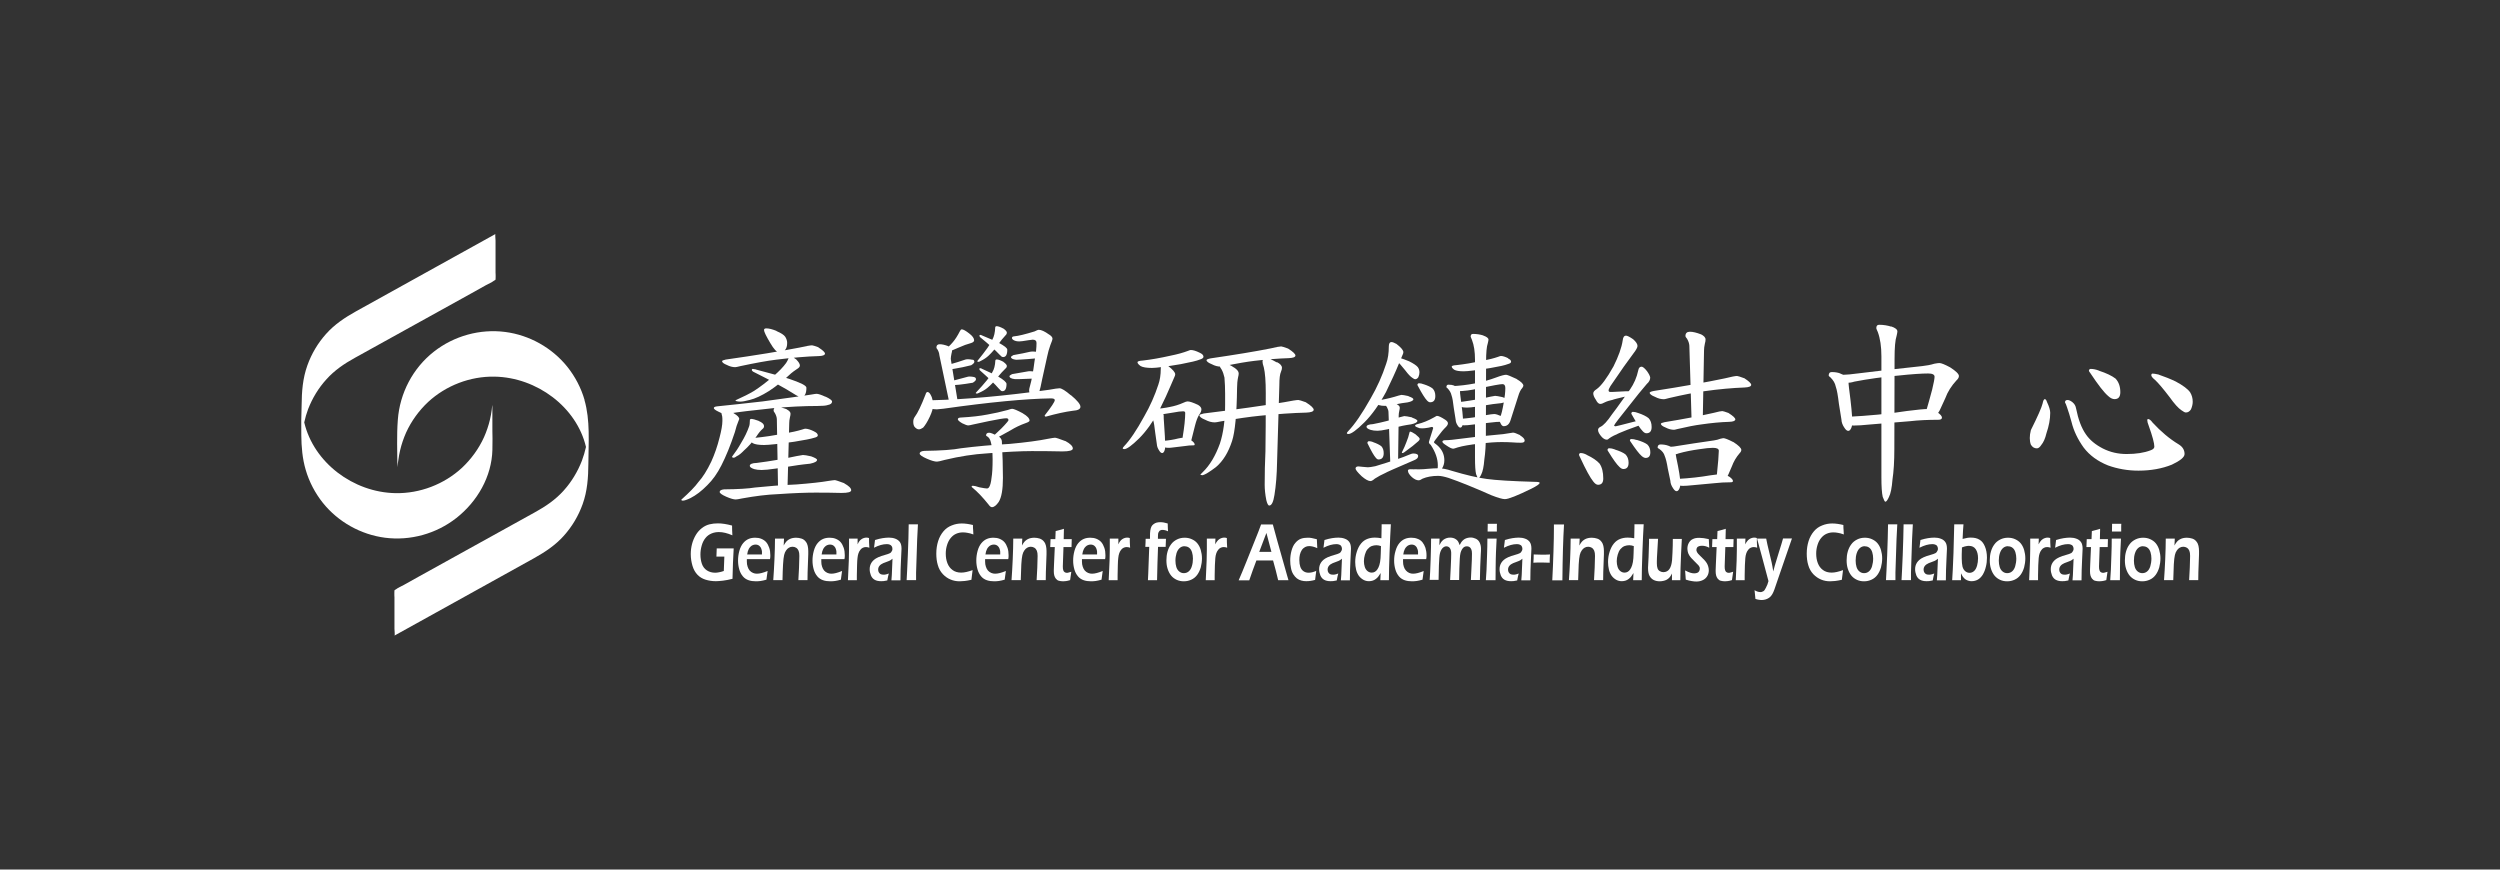 <?xml version="1.0" encoding="UTF-8"?>
<svg id="_圖層_1" data-name="圖層 1" xmlns="http://www.w3.org/2000/svg" viewBox="0 0 230 80">
  <rect x="0" y="0" width="230" height="80" fill="#333333" stroke="none"/>
  <defs>
    <style>
      .cls-1 {
        fill: #fff;
        stroke-width: 0px;
      }
    </style>
  </defs>
  <g>
    <path class="cls-1" d="m53.78,36.8c-.32-1.11-.87-2.16-1.59-3.06-1.41-1.75-3.48-2.91-5.71-3.2-2.32-.3-4.71.36-6.56,1.81-1.94,1.52-3.14,3.82-3.32,6.27-.11,1.44-.05,2.91-.04,4.36,0-.1.07-.54.09-.67.04-.29.09-.59.16-.88.13-.56.32-1.11.55-1.63.48-1.06,1.18-2.02,2.03-2.82,1.65-1.52,3.87-2.37,6.11-2.33,3.89.07,7.55,2.8,8.41,6.47-.1.43-.22.86-.38,1.28-.39,1-.95,1.93-1.67,2.73-.75.84-1.65,1.45-2.63,1.99-2.3,1.27-4.6,2.55-6.9,3.82-1.27.7-2.54,1.41-3.81,2.11-.45.25-.91.5-1.36.76-.24.13-.53.25-.75.42-.03.02-.07.04-.11.06-.03.02-.02.68-.01.61,0,.49,0,.99,0,1.48,0,.49,0,.99,0,1.48,0,.07.05.6.01.61,1.81-1,3.62-2.01,5.43-3.01,2.47-1.37,4.94-2.74,7.41-4.11,1.02-.57,1.97-1.2,2.75-2.08.75-.84,1.33-1.82,1.71-2.88.44-1.22.52-2.46.53-3.75.01-1.93.18-3.97-.36-5.84Z"/>
    <path class="cls-1" d="m45.59,23.62c0-.49,0-.99,0-1.48,0-.07-.05-.6-.01-.61-1.81,1-3.62,2.01-5.43,3.01-2.47,1.37-4.94,2.74-7.41,4.11-1.02.57-1.97,1.2-2.75,2.08-.75.84-1.33,1.82-1.71,2.88-.43,1.2-.52,2.41-.53,3.67-.03.69-.05,2.14-.03,2.76.01,1.07.1,2.15.4,3.17.32,1.11.87,2.16,1.59,3.06,1.41,1.75,3.48,2.91,5.71,3.2,2.32.3,4.71-.36,6.56-1.81,1.94-1.52,3.26-3.82,3.32-6.27.02-.69.01-1.5,0-1.69,0-2.63,0-2.47-.02-2.38-.01.13-.03.26-.04.39-.04.29-.09.59-.16.88-.13.56-.32,1.11-.55,1.63-.48,1.06-1.18,2.02-2.03,2.82-1.65,1.52-3.87,2.37-6.11,2.33-3.9-.07-7.53-2.82-8.4-6.51.09-.42.21-.83.36-1.23.39-1,.95-1.93,1.67-2.72.75-.84,1.65-1.45,2.63-1.99,2.3-1.27,4.6-2.55,6.9-3.82,1.27-.7,2.54-1.41,3.81-2.11.45-.25.91-.5,1.36-.76.24-.13.53-.25.75-.42.03-.02.07-.04.11-.06.03-.02.02-.68.01-.61,0-.49,0-.99,0-1.48Z"/>
  </g>
  <g>
    <g>
      <path class="cls-1" d="m67.52,38.03c.32.19.49.36.49.52-.03.1-.06.18-.1.26-.09.19-.19.51-.3.94-.41,1.24-.83,2.26-1.24,3.06-.37.74-.81,1.35-1.3,1.83-.52.53-1.03.92-1.54,1.18-.33.16-.57.24-.7.24-.1,0-.15-.03-.15-.09.74-.66,1.27-1.2,1.57-1.62.4-.44.8-1.07,1.19-1.89.3-.66.56-1.4.76-2.21.17-.65.26-1.16.26-1.53,0-.17,0-.31-.02-.42-.05-.19-.08-.31-.08-.38.05-.17.15-.26.28-.26.18,0,.47.12.87.36Zm8.43-1.54c.4.19.6.34.6.45,0,.17-.13.27-.39.32-.16.06-.48.09-.95.09-1.28,0-2.63.07-4.06.2-1.97.21-3.29.36-3.95.48-.21.05-.36.08-.45.08-.12,0-.35-.08-.68-.25-.27-.13-.4-.24-.4-.32s.11-.14.34-.16c1.19-.12,2.58-.27,4.15-.45,2.3-.31,3.77-.52,4.41-.62.29-.05.48-.08.55-.08.16,0,.43.09.82.27Zm1.71,7.97c.43.24.65.45.65.64,0,.17-.3.25-.89.25-.73-.02-1.53-.03-2.37-.03s-2.04.04-3.47.14c-1.03.04-2.12.18-3.28.39-.33.07-.53.1-.61.1-.19,0-.48-.08-.87-.25-.41-.18-.61-.33-.61-.44,0-.13.13-.21.4-.24,1.3-.01,2.25-.07,2.86-.17,1.15-.12,2.41-.22,3.79-.28,1.3-.1,2.3-.21,2.99-.33.29-.04.47-.07.55-.07s.37.1.89.29Zm-2.37-12.5c.41.26.61.45.61.58-.01.13-.2.21-.57.22-1.14.03-2.45.15-3.91.33-.83.1-1.93.3-3.29.59-.27.07-.43.1-.49.1-.25,0-.51-.07-.76-.2-.3-.12-.45-.24-.45-.35,0-.05.11-.1.34-.15,2.75-.39,5.01-.76,6.77-1.1.62-.14,1.01-.21,1.17-.21.06,0,.26.06.59.18Zm-5.49,6.77c.32.13.49.29.49.48,0,.1-.04.18-.12.24-.18.15-.37.38-.57.69-.37.52-.75.95-1.15,1.3-.26.27-.48.45-.67.53-.12.1-.21.14-.27.14-.11,0-.16-.03-.16-.1.29-.38.57-.79.82-1.24.34-.55.58-1.06.74-1.52.05-.12.08-.32.08-.61,0-.07.06-.1.18-.1.08,0,.29.06.63.18Zm3.46-5.65c.22.22.33.4.33.55,0,.11-.09.22-.28.33-.21.14-.39.27-.53.39-.69.65-1.36,1.18-2.01,1.61-.7.44-1.3.72-1.81.84-.38.1-.66.15-.86.15-.29-.01-.44-.05-.44-.12.72-.32,1.29-.61,1.72-.87.57-.37,1.17-.83,1.81-1.38.49-.42.87-.82,1.13-1.18.09-.13.16-.27.22-.42.05-.12.12-.18.22-.18s.27.1.53.29Zm1.65,6.62c.22.1.33.22.33.36,0,.09-.12.17-.35.22-.27.09-.88.21-1.82.36-1.42.2-2.35.3-2.78.3-.5,0-.84-.06-1.04-.17-.19-.14-.29-.25-.29-.35,0-.08.17-.12.52-.14.81-.08,1.7-.21,2.67-.39.68-.12,1.22-.24,1.64-.37.15-.05.25-.08.29-.08.21,0,.48.08.82.25Zm-.27,2.29c.35.13.53.23.53.32,0,.14-.21.26-.64.35-.43.04-.8.09-1.1.13-.27.04-.95.15-2.06.32-.6.09-1.04.13-1.3.13s-.5-.03-.68-.08c-.27-.09-.41-.19-.41-.3,0-.16.21-.26.64-.27,1.26-.16,2.48-.37,3.67-.63.35-.06.54-.1.58-.1.13,0,.39.04.78.13Zm-5.08-7.99c1.29.34,2.32.62,3.09.87.47.16.86.31,1.16.46.25.13.38.24.38.34,0,.56-.16.84-.48.84-.12,0-.22-.02-.29-.06-.11-.05-.25-.13-.42-.24-.76-.49-2-1.16-3.72-2.02-.07-.05-.11-.1-.11-.16,0-.06.03-.09.09-.09.05,0,.15.02.3.05Zm1.9-3.53c.4.17.66.34.78.51.12.19.18.38.18.57,0,.57-.25.86-.76.86-.2,0-.47-.29-.8-.86-.38-.64-.57-1.03-.57-1.19,0-.09.06-.14.19-.15.27,0,.59.08.96.24Zm.91,7.19c.24.12.36.26.36.4,0,.1-.02.2-.05.31-.05.22-.07.4-.07.55l-.16,5.98h-.87l-.11-6.35c-.01-.17-.07-.35-.18-.55-.08-.1-.12-.17-.12-.22,0-.22.11-.33.34-.33s.52.07.87.2Z"/>
      <path class="cls-1" d="m85.35,36.07c.12,0,.24.15.37.46.09.28.13.53.13.74,0,.26-.1.62-.31,1.07-.22.47-.43.8-.61,1-.15.1-.28.16-.39.16-.14,0-.27-.08-.41-.24-.08-.13-.11-.28-.11-.45,0-.19.05-.34.14-.46.26-.34.59-1.03.99-2.06.04-.15.1-.23.2-.23Zm12.66,4.5c.46.25.69.48.69.69,0,.18-.32.27-.96.27-.87-.02-1.81-.03-2.81-.03s-2.42.07-4.12.21c-1.21.07-2.51.27-3.89.6-.39.11-.63.16-.72.16-.21,0-.52-.09-.93-.27-.44-.19-.66-.35-.66-.47,0-.14.14-.23.43-.25,1.53-.02,2.66-.1,3.37-.24,1.35-.17,2.84-.31,4.47-.4,1.53-.14,2.71-.3,3.53-.47.34-.06.56-.1.65-.1s.4.1.95.31Zm.51-4.22c.59.49.88.85.88,1.07s-.23.34-.7.37c-.69.09-1.52.27-2.48.54-.07,0-.11-.04-.11-.11.62-.79.93-1.26.93-1.41,0-.11-.12-.16-.37-.16-2.35.04-5.64.35-9.87.95-.34.04-.55.06-.61.06-.39,0-.68-.08-.86-.25-.24-.18-.36-.32-.36-.42s.08-.16.24-.17h.58c3.04-.07,6.62-.39,10.72-.96.49-.09.82-.14.97-.14.18,0,.53.21,1.03.64Zm-11.26-4.48c.22.11.33.23.33.37,0,.09-.02.18-.05.28-.04.2-.07.37-.07.5l.65,3.99h-.79l-.91-4.34c-.01-.15-.06-.32-.16-.5-.08-.09-.11-.15-.11-.2,0-.2.1-.3.31-.3s.47.06.79.18Zm1.22-1.57c.14,0,.37.13.69.38.3.23.45.44.45.63,0,.1-.09.19-.28.25-.34.09-.73.23-1.15.42-.77.34-1.23.51-1.38.51-.06,0-.1-.03-.1-.1,0-.05.02-.08.07-.09.34-.25.64-.53.89-.83.2-.23.42-.57.65-1.02.05-.1.1-.15.17-.15Zm1.01,2.79c.1.02.15.09.15.2,0,.09-.1.19-.29.31-.54.14-1.03.24-1.47.31-.2.04-.35.06-.45.06-.28-.03-.43-.11-.43-.24.01-.03.08-.08.2-.15.7-.2,1.22-.36,1.55-.48.08-.04.18-.05.31-.05s.26.02.41.05Zm.15,1.61c.1.02.15.09.15.2,0,.09-.1.19-.29.31-.46.08-.87.14-1.24.18-.17.02-.3.03-.38.03-.28-.03-.43-.11-.43-.24.01-.03.08-.08.2-.15.59-.15,1.03-.27,1.31-.35.07-.03.16-.04.26-.04.13,0,.26.02.41.05Zm4.46,3.33c.41.24.62.46.62.67,0,.06-.11.14-.34.22-.51.18-.97.4-1.39.66l-.83.46c-.3.17-.53.26-.68.26-.11,0-.16-.03-.16-.09,0-.02.05-.08.14-.16.49-.44.89-.84,1.2-1.21.08-.1.12-.16.12-.18,0-.12-.07-.18-.2-.18-.09,0-.29.02-.59.07-.56.1-1.38.26-2.45.5-.24.06-.4.09-.46.09-.11,0-.29-.07-.56-.2-.27-.16-.4-.28-.4-.37,0-.1.11-.16.34-.16.91-.05,1.7-.14,2.37-.27.63-.11,1.26-.25,1.88-.42.21-.07.34-.11.4-.11.15,0,.48.14,1,.42Zm-2.32,2.06c.22.12.35.27.39.47.07,1.31.1,2.45.1,3.41,0,1.06-.13,1.8-.39,2.21-.22.32-.43.48-.62.48-.1,0-.2-.08-.32-.25-.52-.65-1-1.15-1.43-1.51-.08-.05-.12-.1-.12-.14,0-.05.04-.07.12-.07.12,0,.32.05.58.14.36.07.59.11.7.11.1,0,.17-.05.23-.16.09-.16.16-.43.2-.81.07-.41.1-.98.1-1.7s-.06-1.25-.17-1.62c-.06-.24-.17-.4-.31-.49-.08-.03-.12-.07-.12-.1,0-.16.09-.25.28-.25.13,0,.39.1.77.29Zm.54-6.79c.22.16.32.29.31.38,0,.05-.02.1-.05.15-.32.31-.57.59-.77.84-.3.38-.62.72-.95,1-.21.18-.47.33-.77.46-.09.05-.16.08-.21.08-.08,0-.11-.02-.11-.07.84-.89,1.35-1.52,1.52-1.89.17-.27.26-.63.28-1.07.01-.08.06-.11.14-.11.12,0,.33.07.61.22Zm0-3.07c.22.16.32.29.31.38,0,.05-.02.11-.05.16-.3.32-.54.62-.73.89-.28.41-.58.76-.9,1.06-.2.19-.44.35-.73.49-.08.05-.15.08-.2.08-.08,0-.11-.02-.11-.07.77-.94,1.24-1.6,1.39-1.98.16-.29.24-.66.26-1.12.01-.08.06-.11.14-.11.12,0,.33.07.61.22Zm-2,.62c.65.27,1.18.5,1.57.69.24.13.43.25.59.37.13.11.19.19.19.27,0,.45-.13.67-.38.67-.06,0-.11-.02-.14-.04-.05-.04-.12-.11-.2-.19-.36-.39-.96-.93-1.79-1.61-.03-.04-.05-.08-.05-.13,0-.05.02-.07.07-.07.03,0,.08.01.15.04Zm0,3.07c.63.28,1.14.53,1.52.73.23.13.42.26.57.39.12.11.19.21.19.28,0,.45-.13.67-.38.67-.06,0-.1-.02-.14-.05-.05-.04-.11-.11-.2-.2-.35-.41-.93-.96-1.73-1.67-.03-.04-.05-.09-.05-.13s.02-.07.07-.07c.02,0,.07.01.15.04Zm4.92.3c.12.03.18.1.18.24,0,.1-.11.23-.34.37-.48.02-.92.04-1.31.05-.18,0-.31,0-.4,0-.34-.04-.5-.13-.5-.28.01-.04.09-.1.24-.18.62-.1,1.08-.18,1.38-.24.07-.02.16-.03.27-.03.15,0,.31.02.49.06Zm.23-1.81c.11.02.17.1.17.22,0,.1-.1.21-.31.34-.52.05-.99.09-1.42.11-.2.01-.34.02-.43.02-.31-.04-.47-.12-.47-.26.01-.04.09-.09.22-.17.68-.12,1.18-.22,1.5-.3.08-.02.18-.03.3-.03.14,0,.29.02.45.05Zm1.04-1.64c.21.13.32.26.32.39,0,.08-.07.28-.2.6-.12.34-.22.68-.29,1.04-.41,1.84-.61,2.78-.61,2.81-.15.69-.35,1.04-.59,1.04-.13,0-.25-.09-.34-.26-.08-.18-.12-.35-.12-.51,0-.06.03-.2.09-.41.14-.48.28-1.24.41-2.26.12-.66.18-1.21.18-1.66,0-.2-.12-.3-.35-.3-.07,0-.2.02-.39.05-.45.08-.73.11-.84.11-.22,0-.39-.04-.51-.11-.11-.06-.17-.13-.17-.21,0-.09.07-.14.22-.15.36-.03.98-.18,1.86-.45.2-.1.32-.15.38-.15.24,0,.56.15.96.44Z"/>
      <path class="cls-1" d="m107.47,33.67c.43.33.65.59.65.77,0,.07-.03.16-.09.28-.08.2-.19.45-.32.74-.24.59-.6,1.36-1.07,2.31-.59,1.07-1.2,1.92-1.84,2.56-.67.66-1.13.99-1.37.99-.09,0-.14-.03-.14-.08,0-.03.04-.09.11-.17.55-.57,1.17-1.49,1.87-2.77.54-.94.97-1.91,1.3-2.92.14-.4.22-.89.22-1.45,0-.27.08-.41.25-.41.09,0,.23.05.43.16Zm2.92-1.21c.22.1.33.22.33.36,0,.11-.11.19-.34.26-.26.11-.84.25-1.74.42-1.36.23-2.24.35-2.66.35-.5,0-.84-.06-1.04-.17-.19-.14-.29-.25-.29-.35,0-.09.16-.14.49-.16.78-.09,1.63-.24,2.56-.45.65-.13,1.17-.28,1.57-.43.14-.06.24-.09.28-.09.21,0,.48.08.82.25Zm-3.9,5.3c.38.13.57.29.57.48,0,.17,0,.34.02.52.08,1.11.12,1.87.12,2.3,0,.18-.03.33-.08.44-.06.12-.12.18-.2.18-.09,0-.18-.07-.27-.22-.13-.19-.21-.39-.22-.59l-.15-1.06c-.06-.55-.12-.94-.19-1.16-.04-.23-.15-.44-.32-.63-.07-.05-.1-.09-.1-.11,0-.17.07-.25.21-.25.23,0,.43.03.61.1Zm3.73-.51c.2.12.31.26.31.4,0,.16-.07.33-.2.49-.15.24-.28.58-.39,1.02l-.35,1.39c-.08.17-.22.25-.41.25-.27,0-.41-.06-.41-.18,0-.06,0-.18.03-.37.08-.49.14-.92.18-1.29.04-.4.06-.72.06-.97,0-.1-.06-.15-.19-.15-.23,0-.52.04-.88.11-.73.13-1.2.19-1.43.19-.13,0-.27-.06-.4-.18-.16-.09-.24-.16-.24-.2,0-.08.07-.12.2-.12.6-.04,1.11-.11,1.53-.2.43-.08.85-.21,1.25-.39.17-.08.29-.12.38-.12.19,0,.51.11.96.32Zm-.67,3.23c.24.16.36.3.36.41,0,.06-.03.08-.1.08-.28,0-.53.02-.76.06l-1.08.13c-.2.03-.35.04-.45.04-.29,0-.48-.05-.58-.16-.1-.1-.16-.2-.16-.29,0-.13.08-.19.25-.19.49-.04.94-.11,1.36-.22.23-.05.39-.07.46-.07.16,0,.4.07.7.22Zm10.6-3.46c.48.3.71.53.71.68-.01.16-.24.24-.67.26-1.25.03-2.68.13-4.28.29-.91.09-2.11.26-3.6.52-.29.06-.47.09-.54.09-.3,0-.59-.08-.89-.24-.35-.14-.53-.28-.53-.41,0-.06.13-.11.4-.17,3.01-.37,5.49-.72,7.42-1.04.68-.13,1.1-.2,1.28-.2.07,0,.3.07.69.21Zm-6.6-3.2c.27.18.41.36.41.53,0,.11-.02.22-.05.33-.07.33-.1.66-.1,1-.03,2.43-.19,4.06-.46,4.89-.34,1.05-.83,1.85-1.48,2.4-.58.44-.99.69-1.22.75-.14,0-.21-.03-.21-.07l.22-.22c.65-.63,1.17-1.51,1.57-2.62.32-.97.48-2.16.48-3.57v-1.02c0-.49-.02-.99-.06-1.48-.06-.27-.14-.52-.26-.74-.12-.16-.17-.27-.17-.33,0-.16.13-.24.38-.24s.57.13.94.39Zm4.97-1.74c.44.28.66.49.66.63-.01.15-.22.22-.62.24-.93.03-1.98.11-3.17.25-.67.08-1.56.23-2.67.45-.22.05-.35.08-.4.08-.28,0-.55-.07-.83-.22-.33-.13-.49-.26-.49-.38,0-.05.12-.11.37-.16,2.25-.33,4.1-.63,5.54-.92.5-.12.82-.18.96-.18.07,0,.28.07.64.2Zm-1.05,1.23c.32.16.47.34.47.53,0,.1-.03.22-.09.36-.1.22-.15.62-.15,1.22l-.21,7.08c-.02,1.16-.1,2.17-.24,3.03-.1.65-.26.98-.48.98-.1,0-.19-.17-.27-.5-.1-.51-.15-.98-.15-1.41,0-1.03.02-2.06.07-3.08.02-1.3.03-3.08.03-5.36,0-1.08-.06-1.87-.18-2.36-.08-.24-.12-.41-.12-.53,0-.22.11-.32.33-.32s.54.13.98.39Z"/>
      <path class="cls-1" d="m128.46,31.63c.43.33.65.59.65.77,0,.07-.03.18-.1.31-.09.22-.2.49-.34.81-.26.65-.65,1.49-1.15,2.53-.63,1.17-1.3,2.11-1.99,2.8-.72.72-1.22,1.08-1.48,1.08-.09,0-.14-.03-.14-.08,0-.04.04-.1.12-.18.6-.62,1.29-1.63,2.07-3.02.59-1.02,1.07-2.08,1.43-3.19.16-.44.24-.97.24-1.58,0-.27.08-.41.25-.41.09,0,.23.05.43.16Zm-3.48,11.28c.08,0,.21.02.39.04.25.03.4.04.47.04.13,0,.36-.03.69-.1,1.5-.45,2.55-.81,3.14-1.07.15-.06.26-.1.33-.1.32,0,.47.08.47.24s-.12.28-.37.38c-1.75.75-2.62,1.14-2.62,1.16-.37.17-.7.34-.99.53-.17.15-.31.23-.4.23-.2,0-.47-.15-.81-.44-.38-.36-.57-.6-.57-.71,0-.13.09-.2.27-.2Zm4.93-4.49c.32.12.49.21.49.3,0,.13-.2.24-.59.32-.3.04-.55.09-.76.13-.18.04-.66.16-1.42.33-.42.09-.72.13-.9.13-.25,0-.46-.03-.63-.08-.25-.08-.38-.18-.38-.28,0-.15.2-.23.59-.25.85-.16,1.68-.38,2.49-.64.24-.07.37-.1.39-.1.12,0,.36.04.72.12Zm-3.58,2.26c.33.11.58.24.75.37.15.16.22.37.22.64,0,.39-.16.58-.48.58-.08,0-.16-.05-.25-.16-.17-.19-.41-.61-.71-1.23-.04-.06-.06-.11-.06-.15.02-.09.07-.14.15-.14.12,0,.25.03.38.08Zm3.26-4.22c.29.1.44.19.44.27,0,.12-.18.22-.54.29-.2.02-.37.05-.51.07-.12.03-.44.09-.95.18-.28.05-.48.07-.6.07-.23,0-.42-.02-.57-.07-.23-.08-.34-.16-.34-.25,0-.14.18-.21.54-.23.56-.1,1.09-.23,1.62-.4.15-.04.24-.06.25-.06.11,0,.33.04.65.11Zm-1.1.72c.2.1.29.21.29.33,0,.08-.02.17-.04.26-.04.18-.06.33-.06.45l-.06,4.49h-.71l-.17-4.8c0-.14-.06-.29-.14-.45-.07-.08-.1-.14-.1-.18,0-.18.09-.27.28-.27s.42.05.71.16Zm.21-4.28c.32.1.64.21.94.34.4.2.67.38.8.54.1.14.15.3.15.47,0,.14-.03.29-.1.45-.08.12-.18.19-.3.19-.05,0-.13-.04-.24-.12-.18-.11-.4-.34-.66-.69-.35-.44-.62-.74-.79-.89-.14-.11-.21-.19-.21-.25,0-.07.03-.1.08-.1.06,0,.18.02.34.05Zm1.03,6.81c.09,0,.25.08.49.24.26.21.39.35.39.42,0,.08-.04.15-.11.21-.28.26-.72.61-1.32,1.04-.06.04-.11.06-.16.06-.03,0-.05-.02-.05-.06,0-.01.01-.04.04-.08.15-.29.27-.57.37-.84.14-.33.23-.62.28-.86.02-.09.04-.13.06-.13Zm.38,3.46c.16,0,.3.01.42.01.28,0,.56-.02.85-.05.34-.03.65-.05.92-.05.39,0,.8.08,1.25.23,1.31.39,2.37.64,3.21.75.85.12,2.34.21,4.45.27.29,0,.44.03.44.09,0,.11-.26.29-.78.55-1.29.63-2.09.95-2.42.95-.22,0-.64-.12-1.25-.36-1.6-.71-2.91-1.24-3.93-1.59-.39-.12-.71-.19-.96-.19-.56,0-1.04.09-1.44.26-.14.1-.26.15-.36.15-.18,0-.39-.1-.61-.29-.24-.22-.37-.42-.37-.6,0-.09.08-.13.25-.13.09,0,.19,0,.33.01Zm2.83-4.57c.18.12.27.23.27.34s-.06.21-.17.33c-.25.24-.49.53-.73.86-.26.34-.39.51-.39.54,0,.05.09.14.28.27.46.39.68.86.68,1.41,0,.29-.08.55-.23.78-.19.26-.33.39-.44.39-.02,0-.03-.04-.03-.13,0-.04.02-.1.07-.19.02-.12.03-.25.03-.39,0-.6-.22-1.23-.66-1.89-.11-.07-.16-.16-.16-.25,0-.02.1-.36.31-1.01.05-.16.08-.25.08-.27,0-.08-.05-.11-.14-.11-.02,0-.13.03-.31.07-.24.04-.42.06-.55.06-.2,0-.32-.02-.36-.06-.2-.06-.3-.12-.3-.19,0-.06.08-.11.25-.15.46-.11.96-.31,1.49-.61.16-.09.24-.14.26-.14.16,0,.41.12.76.35Zm-1.96-3.25c.37.12.65.25.83.4.16.17.24.4.24.68,0,.39-.16.58-.48.58-.09,0-.19-.06-.29-.17-.19-.2-.46-.63-.81-1.29-.04-.07-.07-.12-.07-.15.02-.09.07-.14.15-.14.13,0,.27.03.42.09Zm8.86,4.7c.28.17.43.33.43.48,0,.14-.11.2-.34.2-.2,0-.46,0-.77-.03-.31-.02-.66-.03-1.03-.03-.55,0-1.22.05-2.01.14-.87.1-1.54.21-2.01.35-.23.08-.37.12-.41.12-.14,0-.34-.1-.62-.29-.25-.16-.38-.27-.38-.35,0-.08.07-.13.21-.14.37,0,.87-.05,1.5-.14,1.22-.15,2.03-.25,2.43-.28.34-.04.82-.08,1.45-.14.57-.09.88-.14.91-.14.11,0,.33.08.67.24Zm-6.04-4.55c.34.12.52.26.52.43s.01.35.04.53c.16,1.13.24,1.91.24,2.33,0,.16-.03.3-.07.39-.05.11-.11.16-.18.16-.08,0-.16-.06-.24-.19-.12-.17-.18-.35-.19-.54l-.17-1.07c-.06-.56-.13-.95-.21-1.17-.05-.23-.17-.44-.36-.64-.07-.05-.11-.09-.11-.11,0-.15.06-.23.19-.23.21,0,.39.03.55.09Zm4.94-2.52c.19.08.28.18.28.3,0,.09-.1.17-.31.22-.24.1-.77.22-1.6.36-1.25.2-2.07.3-2.45.3-.41,0-.7-.05-.86-.14-.16-.11-.24-.21-.24-.29,0-.08.15-.12.45-.14.71-.08,1.5-.21,2.36-.39.6-.12,1.08-.24,1.45-.37.13-.05.22-.08.26-.08.17,0,.4.07.68.21Zm.8,1.9c.41.24.61.44.61.6,0,.06-.04.14-.11.23-.14.14-.27.41-.38.79l-.69,2.16c-.11.36-.32.55-.63.55-.16,0-.3-.2-.41-.59,0-.03.03-.11.08-.23.11-.22.22-.68.34-1.38.09-.5.14-.94.14-1.31,0-.24-.09-.36-.27-.36-.2,0-.92.13-2.17.39-.68.17-1.35.26-2.02.26-.33,0-.49-.15-.49-.46,1.49-.07,2.86-.34,4.1-.8.45-.17.76-.25.92-.25.1,0,.43.13.98.39Zm-1.33,1.65c.29.1.44.19.44.27,0,.12-.18.22-.54.29-.31.03-.57.06-.78.09-.19.03-.67.11-1.45.23-.42.06-.73.09-.92.09-.23,0-.42-.02-.57-.07-.23-.08-.34-.16-.34-.25,0-.14.18-.21.54-.23.88-.12,1.73-.27,2.56-.46.24-.05.38-.07.4-.07.11,0,.33.04.65.11Zm-.11,1.77c.22.15.33.27.33.37,0,.08-.05.13-.16.13-.43,0-.82.03-1.18.08l-1.66.19c-.3.04-.54.06-.7.06-.26,0-.44-.05-.53-.14-.1-.1-.14-.18-.14-.27,0-.12.08-.18.23-.18.85-.06,1.64-.17,2.37-.34.4-.07.67-.11.81-.11.15,0,.36.07.65.2Zm-1.64-7.43c.32.11.48.24.48.38,0,.05-.02.16-.06.32-.11.31-.16.89-.16,1.72l-.02,6.72c0,.91-.05,1.67-.14,2.26-.05.66-.15,1.11-.28,1.37-.11.24-.2.36-.28.36-.04,0-.11-.13-.2-.38-.07-.29-.1-.8-.1-1.53v-9c0-.73-.09-1.33-.28-1.82-.08-.17-.12-.27-.12-.29,0-.18.07-.26.22-.26.33,0,.65.05.94.14Z"/>
      <path class="cls-1" d="m146,41.86c.51.24.9.5,1.16.79.23.34.34.79.34,1.37,0,.39-.16.58-.48.58-.14,0-.28-.1-.43-.29-.29-.35-.69-1.09-1.22-2.23-.07-.12-.1-.21-.1-.26.02-.09.07-.14.15-.14.18,0,.38.06.59.18Zm3.6-10.98c.11,0,.33.11.65.33.27.24.4.44.4.62,0,.13-.12.36-.37.68-.47.62-1.18,1.62-2.12,3.01-.11.19-.17.32-.17.39,0,.1.05.15.16.15.08,0,.34,0,.77-.03.49-.03.83-.04,1.01-.04.2,0,.3.05.3.16s-.12.19-.36.25c-1,.24-1.49.36-1.49.38-.29.06-.55.14-.77.25-.15.09-.28.13-.39.13-.14,0-.28-.13-.4-.38-.16-.23-.24-.43-.24-.59,0-.13.1-.26.31-.39.41-.29.93-.98,1.55-2.09.46-.92.75-1.72.85-2.4.03-.29.13-.43.31-.43Zm1.4,2.85c.13,0,.3.13.51.4.18.24.28.44.31.6,0,.21-.1.41-.31.59-.52.61-.98,1.17-1.37,1.68-1.09,1.36-1.64,2.07-1.64,2.14,0,.05.05.08.14.08.04,0,.63-.15,1.75-.44.23-.05.42-.08.56-.08s.23.05.23.15c0,.14-.17.25-.51.34-1.39.49-2.26.87-2.61,1.13-.09.09-.17.13-.23.13-.15,0-.3-.08-.46-.24-.24-.27-.35-.48-.35-.65,0-.12.07-.22.22-.29.27-.12.63-.51,1.07-1.16.02,0,.57-.76,1.66-2.29.35-.51.61-1.09.75-1.75.04-.22.14-.33.28-.33Zm-2.45,7.62c.44.14.77.28.99.45.19.19.29.45.29.77,0,.39-.16.58-.48.58-.11,0-.23-.06-.36-.19-.24-.22-.58-.69-1.02-1.41-.06-.07-.08-.13-.08-.17.02-.09.07-.14.15-.14.16,0,.32.03.51.1Zm2.03-.88c.43.13.75.26.97.42.19.18.28.42.28.72,0,.35-.14.52-.43.52-.11,0-.23-.06-.36-.17-.24-.21-.57-.64-1.01-1.3-.06-.07-.08-.12-.08-.15.02-.08.06-.12.13-.12.15,0,.32.03.49.09Zm.14-2.47c.42.14.74.3.95.47.19.2.28.47.28.81,0,.39-.16.58-.48.58-.11,0-.22-.06-.34-.19-.23-.23-.55-.72-.97-1.47-.05-.08-.08-.13-.08-.17.02-.09.07-.14.15-.14.15,0,.31.04.49.11Zm9.73-3.22c.44.28.66.49.66.63-.01.15-.22.22-.62.24-1.1.04-2.35.15-3.76.35-.8.11-1.85.31-3.17.62-.26.07-.41.11-.47.11-.28,0-.55-.07-.83-.22-.33-.13-.49-.26-.49-.38,0-.05.12-.11.37-.16,2.65-.41,4.83-.8,6.54-1.16.6-.15.97-.22,1.13-.22.07,0,.28.07.64.2Zm-6.98,6.22c.46.16.69.35.69.58,0,.17.02.35.06.53.24,1.13.37,1.91.37,2.34,0,.22-.03.4-.1.53-.07.14-.15.21-.24.21-.11,0-.21-.09-.32-.26-.16-.23-.25-.46-.26-.71l-.23-1.09c-.09-.57-.19-.96-.29-1.19-.06-.23-.23-.45-.5-.64-.1-.05-.15-.09-.15-.11,0-.2.09-.3.26-.3.28,0,.52.04.73.12Zm5.57-2.99c.41.26.61.45.61.58-.01.13-.2.21-.57.22-.75.02-1.61.1-2.58.24-.55.07-1.27.21-2.17.42-.18.05-.28.07-.32.07-.25,0-.51-.07-.76-.2-.3-.12-.45-.24-.45-.35,0-.05.11-.1.34-.15,1.84-.3,3.35-.59,4.53-.86.41-.11.67-.16.78-.16.06,0,.26.06.59.18Zm.42,2.65c.49.32.74.56.74.73,0,.1-.05.2-.15.3-.33.38-.56.79-.72,1.22l-.32.74c-.14.35-.34.52-.6.52-.33,0-.49-.09-.49-.27,0-.05.01-.16.04-.31.03-.26.07-.68.12-1.27.03-.45.05-.73.05-.85,0-.18-.18-.27-.55-.27-.27,0-.69.04-1.26.13-.65.09-1.28.21-1.88.38-.12.05-.22.08-.3.08-.22,0-.42-.07-.61-.22-.2-.12-.31-.22-.31-.29,0-.11.1-.16.29-.16.32-.02.65-.05.98-.12.73-.12,1.79-.28,3.18-.48.21-.03.42-.08.62-.16.12-.03.21-.05.25-.05.15,0,.45.12.92.36Zm-.39,3.18c.24.16.36.3.36.41,0,.08-.07.12-.2.12-.53,0-1.02.03-1.46.08l-2.06.19c-.38.04-.67.06-.86.06-.29,0-.48-.05-.58-.16s-.16-.2-.16-.29c0-.13.08-.19.25-.19,1.07-.06,2.07-.17,2.99-.33.51-.07.85-.11,1.02-.11.16,0,.4.07.7.22Zm-2.59-13.09c.28.14.43.3.43.48,0,.12-.02.24-.06.37-.06.26-.08.48-.08.65l-.12,6.59h-1.02l-.21-7.03c-.01-.2-.08-.42-.21-.64-.1-.11-.15-.2-.15-.26,0-.26.14-.39.41-.39s.61.08,1.02.24Z"/>
      <path class="cls-1" d="m169.31,34.37c.5.17.75.38.75.63,0,.23.02.47.05.71.2,1.51.3,2.56.3,3.13,0,.24-.04.43-.11.57-.07.15-.16.23-.26.23-.11,0-.23-.09-.35-.28-.17-.24-.27-.5-.28-.77l-.23-1.44c-.09-.75-.18-1.28-.29-1.58-.06-.31-.23-.6-.5-.86-.1-.07-.15-.12-.15-.15,0-.22.09-.33.28-.33.3,0,.56.04.79.13Zm10.11-.57c.53.34.8.61.8.79,0,.13-.07.27-.22.4-.47.51-.82,1.06-1.03,1.64l-.46,1c-.2.47-.49.7-.87.7-.36,0-.53-.1-.53-.3,0-.07.05-.22.16-.43.11-.36.27-.94.49-1.76.15-.62.22-1.01.22-1.18,0-.2-.2-.3-.59-.3-.58,0-1.49.06-2.72.19-1.41.12-2.77.31-4.07.56-.25.08-.47.11-.65.11-.23,0-.45-.08-.66-.23-.22-.13-.33-.24-.33-.31,0-.12.1-.18.31-.18.58-.02,1.18-.07,1.79-.16,1.33-.17,3.26-.39,5.79-.66.39-.04.76-.11,1.12-.22.22-.04.37-.06.46-.06.16,0,.49.13.99.4Zm-1.21,4.11c.3.2.45.37.45.51s-.12.2-.35.2c-.94,0-1.81.04-2.59.13l-3.65.3c-.67.07-1.18.1-1.53.1s-.6-.07-.73-.2c-.13-.13-.19-.25-.19-.36,0-.16.1-.24.31-.24,1.98-.1,3.82-.27,5.52-.54.94-.12,1.57-.18,1.89-.18.2,0,.49.09.88.28Zm-4.22-7.88c.38.13.57.28.57.46,0,.06-.02.19-.07.4-.13.38-.19,1.09-.19,2.12l-.02,8.31c0,1.13-.06,2.06-.17,2.79-.06.78-.17,1.32-.33,1.62-.13.29-.24.43-.33.43-.05,0-.13-.15-.24-.45-.08-.35-.12-.95-.12-1.8v-11.13c0-.89-.11-1.63-.33-2.23-.1-.21-.14-.33-.14-.36,0-.21.09-.31.26-.31.39,0,.77.06,1.11.17Z"/>
      <path class="cls-1" d="m188.12,36.72c.08,0,.15.09.2.26.2.42.3.75.3,1,0,.59-.12,1.22-.35,1.89-.11.47-.27.83-.48,1.08-.13.2-.26.3-.4.3-.23,0-.41-.11-.55-.34-.07-.19-.1-.4-.1-.61s.03-.46.1-.73c.63-1.26.99-2.08,1.08-2.45.05-.26.12-.4.2-.4Zm2.56.3c.17.13.28.32.32.56.2,1.01.5,1.81.91,2.39.35.51.87.94,1.55,1.29.67.34,1.39.51,2.19.51.87,0,1.6-.11,2.2-.34.23-.08.35-.19.35-.34,0-.31-.17-.95-.52-1.93-.09-.22-.13-.38-.13-.49,0-.08.02-.12.07-.12.12,0,.26.11.42.33.76.82,1.55,1.49,2.38,1.99.37.22.56.52.56.9,0,.29-.39.61-1.17.98-.89.36-1.92.55-3.07.55-.97,0-1.91-.16-2.8-.48-.95-.38-1.69-.92-2.24-1.64-.54-.75-.92-1.54-1.12-2.36-.14-.52-.28-.97-.41-1.34-.07-.23-.14-.38-.19-.46,0-.15.08-.22.24-.22.13,0,.28.07.47.22Zm2.44-2.91c.67.22,1.17.46,1.51.72.29.31.44.72.44,1.25,0,.43-.18.64-.53.64-.18,0-.38-.09-.58-.28-.39-.33-.93-1.03-1.64-2.1-.09-.11-.14-.19-.14-.25.02-.1.08-.15.16-.15.24,0,.49.05.77.16Zm5.49.36c.53.18,1.06.39,1.56.63.67.36,1.11.69,1.32.99.16.26.24.55.24.87,0,.21-.05.44-.16.7-.12.19-.28.29-.47.29-.09,0-.22-.07-.4-.2-.29-.19-.66-.6-1.1-1.22-.59-.77-1.03-1.29-1.33-1.57-.24-.19-.35-.34-.35-.43,0-.1.04-.16.12-.16.11,0,.29.03.56.09Z"/>
    </g>
    <g>
      <path class="cls-1" d="m65.93,50.45c.27,0,.52,0,.77,0,.32,0,.59,0,.8,0-.05.84-.09,1.77-.11,2.8-.32.08-.61.14-.87.17-.26.03-.48.05-.66.05-.34,0-.66-.05-.95-.14s-.54-.24-.74-.45c-.2-.21-.36-.48-.46-.82s-.16-.7-.16-1.08c0-.32.04-.64.12-.94.08-.3.2-.58.35-.83.15-.25.34-.46.56-.63s.45-.28.69-.34c.24-.06.5-.09.78-.09.38,0,.81.07,1.3.2,0,.28.01.58.03.9-.46-.2-.87-.3-1.24-.3-.24,0-.46.04-.68.13-.21.09-.4.22-.55.41-.15.18-.27.41-.35.69s-.12.55-.12.84c0,.32.05.61.14.87s.25.45.46.59c.22.14.47.21.75.21.1,0,.22-.01.36-.04s.29-.06.44-.12l.05-1.32h-.23c-.13,0-.29,0-.5,0,.02-.34.03-.59.03-.77Z"/>
      <path class="cls-1" d="m70.62,52.53c-.03.15-.06.41-.11.8-.21.06-.39.1-.53.12-.14.02-.29.03-.43.03-.25,0-.48-.03-.68-.1s-.38-.18-.53-.36-.26-.39-.33-.64-.11-.52-.11-.8c0-.31.04-.61.12-.9.08-.29.2-.53.35-.71s.32-.31.51-.39c.19-.08.39-.11.6-.11.2,0,.39.03.56.1s.33.17.45.31.21.32.28.52c.07.2.1.43.1.68,0,.12,0,.24-.03.36h-2.13c0,.1,0,.17,0,.23,0,.17.02.32.07.46.04.14.11.26.19.36.09.1.19.17.31.22.12.05.23.07.35.07.13,0,.28-.02.43-.06.16-.04.34-.1.56-.19Zm-1.88-1.52h1.36c0-.12,0-.2,0-.26,0-.06-.02-.12-.04-.2s-.05-.14-.08-.19-.08-.1-.12-.14c-.05-.04-.1-.07-.16-.09s-.13-.03-.2-.03c-.08,0-.16.02-.24.05-.08.03-.15.08-.21.14s-.12.13-.16.21-.07.15-.09.22c-.02.07-.04.17-.06.29Z"/>
      <path class="cls-1" d="m71.14,53.38c.04-.57.08-1.21.11-1.92s.05-1.35.05-1.91c.18,0,.32,0,.43,0,.13,0,.26,0,.4,0l-.03.64c.06-.11.11-.2.16-.26.05-.07.1-.13.17-.19.07-.06.15-.11.23-.15.08-.04.17-.07.27-.09.1-.02.2-.03.31-.03.17,0,.34.03.5.08s.29.15.38.27c.1.12.16.26.19.4.03.15.05.3.05.46,0,.07,0,.18,0,.32l-.06,1.64c0,.23-.01.47-.01.73-.15,0-.28,0-.39,0-.15,0-.3,0-.45,0,.02-.22.03-.6.06-1.14.02-.54.03-.9.03-1.08,0-.2-.02-.36-.07-.48-.05-.12-.12-.21-.23-.28-.1-.06-.21-.09-.33-.09s-.23.03-.33.09c-.1.06-.19.14-.26.25-.08.11-.14.25-.18.42-.04.18-.08.47-.1.87-.02.36-.04.84-.05,1.44-.15,0-.28,0-.4,0s-.27,0-.45,0Z"/>
      <path class="cls-1" d="m77.47,52.53c-.03.15-.06.41-.11.8-.21.06-.39.1-.53.12-.14.02-.29.03-.43.03-.25,0-.48-.03-.68-.1s-.38-.18-.53-.36-.26-.39-.33-.64-.11-.52-.11-.8c0-.31.04-.61.12-.9.08-.29.2-.53.35-.71s.32-.31.51-.39c.19-.08.39-.11.6-.11.2,0,.39.03.56.1s.33.17.45.31.21.32.28.52c.07.2.1.43.1.68,0,.12,0,.24-.03.36h-2.13c0,.1,0,.17,0,.23,0,.17.02.32.07.46.04.14.11.26.19.36.09.1.19.17.31.22.12.05.23.07.35.07.13,0,.28-.02.43-.06.16-.04.34-.1.56-.19Zm-1.88-1.52h1.36c0-.12,0-.2,0-.26,0-.06-.02-.12-.04-.2s-.05-.14-.08-.19-.08-.1-.12-.14c-.05-.04-.1-.07-.16-.09s-.13-.03-.2-.03c-.08,0-.16.02-.24.05-.08.03-.15.08-.21.14s-.12.13-.16.21-.07.15-.09.22c-.02.07-.04.17-.06.29Z"/>
      <path class="cls-1" d="m78.01,53.38l.08-1.79.02-1.04c0-.21,0-.43,0-.64,0-.04,0-.16,0-.36.18,0,.31,0,.4,0,.1,0,.23,0,.39,0v.53c.06-.14.12-.24.17-.3.05-.07.11-.12.18-.17.06-.05.14-.08.22-.11.08-.03.16-.04.24-.04.08,0,.16.01.24.04,0,.23,0,.53.03.89-.11-.04-.22-.06-.31-.06-.11,0-.21.02-.3.07-.09.04-.16.11-.23.2-.07.09-.13.2-.17.33-.04.11-.06.24-.08.41-.02.13-.03.35-.04.67,0,.32-.02.63-.02.93,0,.12,0,.27,0,.44-.15,0-.28,0-.4,0s-.26,0-.43,0Z"/>
      <path class="cls-1" d="m80.41,50.39c.03-.18.04-.31.05-.38,0-.07.02-.18.04-.33.26-.08.5-.14.7-.17.2-.03.4-.05.58-.05.21,0,.41.03.59.1s.32.17.42.31c.1.14.15.34.15.61,0,.14-.02.51-.05,1.09-.03.59-.05,1.19-.05,1.82-.15,0-.28,0-.41,0s-.26,0-.42,0c.03-.3.05-.66.06-1.05l.04-.94c-.07.06-.13.11-.17.13-.04.03-.08.05-.13.07-.05.02-.13.05-.26.1-.12.04-.22.08-.29.11s-.14.07-.2.11c-.06.04-.11.09-.15.14-.04.05-.07.1-.09.16-.02.06-.03.12-.03.18,0,.1.02.2.07.27.05.08.11.13.18.16.07.03.16.04.25.04.06,0,.13,0,.2-.02.07-.01.16-.04.28-.09-.04.14-.09.36-.14.64-.14.03-.25.05-.33.06s-.16.01-.23.01c-.24,0-.45-.04-.6-.13-.16-.09-.27-.22-.35-.41-.07-.19-.11-.37-.11-.56,0-.11.01-.21.04-.32.03-.1.07-.2.13-.29.06-.09.13-.17.22-.25.09-.08.22-.16.39-.24.17-.08.39-.15.67-.23.07-.02.15-.04.23-.07.08-.03.14-.06.19-.08.05-.03.09-.06.12-.11.03-.04.06-.09.08-.14.02-.05.02-.1.02-.15,0-.1-.02-.18-.07-.25s-.11-.11-.19-.14c-.08-.03-.16-.04-.26-.04-.35,0-.74.11-1.17.33Z"/>
      <path class="cls-1" d="m83.41,53.38c.03-.42.06-1.19.11-2.29s.07-2.05.08-2.85c.2,0,.35,0,.43,0,.11,0,.25,0,.42,0l-.07,1.37-.1,3.06v.7c-.17,0-.31,0-.42,0-.04,0-.19,0-.45,0Z"/>
      <path class="cls-1" d="m89.48,52.44c-.04.29-.08.59-.11.9-.22.05-.42.09-.61.11-.18.02-.34.03-.47.03-.29,0-.57-.05-.83-.16-.27-.11-.5-.27-.72-.5-.21-.23-.37-.5-.46-.83-.1-.32-.14-.68-.14-1.06,0-.42.06-.8.17-1.15.11-.35.28-.65.49-.9s.47-.43.76-.54c.29-.12.6-.18.92-.18s.66.05,1.03.14c0,.22.01.38.02.47l.02.4c-.22-.08-.4-.13-.55-.15-.15-.03-.28-.04-.42-.04-.21,0-.41.04-.6.12-.19.08-.36.21-.51.39-.15.18-.26.39-.34.65-.08.25-.12.52-.12.79,0,.33.05.62.15.88.1.26.25.47.47.63.21.16.48.24.8.24.29,0,.64-.08,1.05-.23Z"/>
      <path class="cls-1" d="m92.54,52.53c-.03.15-.06.41-.11.8-.21.06-.39.1-.53.12-.14.02-.29.03-.43.03-.25,0-.48-.03-.68-.1s-.38-.18-.53-.36-.26-.39-.33-.64-.11-.52-.11-.8c0-.31.04-.61.12-.9.08-.29.2-.53.35-.71s.32-.31.51-.39c.19-.08.39-.11.6-.11.2,0,.39.03.56.1s.33.17.45.31.21.32.28.52c.07.2.1.43.1.68,0,.12,0,.24-.03.36h-2.13c0,.1,0,.17,0,.23,0,.17.02.32.07.46.04.14.11.26.19.36.09.1.19.17.31.22.12.05.23.07.35.07.13,0,.28-.02.43-.06.16-.04.34-.1.56-.19Zm-1.88-1.52h1.36c0-.12,0-.2,0-.26,0-.06-.02-.12-.04-.2s-.05-.14-.08-.19-.08-.1-.12-.14c-.05-.04-.1-.07-.16-.09s-.13-.03-.2-.03c-.08,0-.16.02-.24.05-.08.03-.15.08-.21.14s-.12.13-.16.21-.07.15-.09.22c-.02.07-.04.17-.06.29Z"/>
      <path class="cls-1" d="m93.06,53.38c.04-.57.08-1.21.11-1.92.03-.71.05-1.35.05-1.91.18,0,.32,0,.43,0,.13,0,.26,0,.4,0l-.03.64c.06-.11.11-.2.16-.26.05-.07.1-.13.17-.19.07-.06.15-.11.23-.15.08-.04.17-.07.27-.09.1-.02.2-.03.31-.03.17,0,.34.03.5.08.16.06.29.15.38.27.1.12.16.26.19.4.03.15.05.3.05.46,0,.07,0,.18,0,.32l-.06,1.64c0,.23-.01.47-.01.73-.15,0-.28,0-.39,0-.15,0-.3,0-.45,0,.02-.22.03-.6.06-1.14.02-.54.03-.9.03-1.08,0-.2-.02-.36-.07-.48-.05-.12-.12-.21-.23-.28-.1-.06-.21-.09-.33-.09s-.23.03-.33.09-.19.14-.26.25c-.08.11-.14.25-.18.42-.04.18-.08.47-.1.87-.02.36-.03.84-.05,1.44-.15,0-.29,0-.41,0s-.27,0-.45,0Z"/>
      <path class="cls-1" d="m98.56,52.6c-.02.14-.06.39-.11.77-.16.05-.29.08-.38.09-.09.01-.18.02-.26.02-.14,0-.27-.02-.39-.05s-.21-.1-.28-.19-.12-.19-.15-.31c-.03-.12-.04-.24-.04-.37,0-.03,0-.08,0-.13,0-.06,0-.23.02-.53l.07-1.57h-.42c0-.15.02-.39.03-.73h.44c.01-.15.02-.39.03-.74l.34-.09c.07-.02.21-.06.42-.12-.01.34-.02.66-.02.95h.74c-.01.34-.02.58-.02.73h-.74c-.04,1.02-.06,1.61-.06,1.77s.01.28.04.36c.03.09.07.15.13.18.06.04.12.06.19.06.05,0,.1,0,.15-.02s.15-.04.28-.08Z"/>
      <path class="cls-1" d="m101.45,52.53c-.03.15-.06.41-.11.8-.21.06-.39.1-.53.12-.14.02-.29.03-.43.03-.25,0-.48-.03-.68-.1s-.38-.18-.53-.36-.26-.39-.33-.64-.11-.52-.11-.8c0-.31.04-.61.12-.9.08-.29.2-.53.35-.71s.32-.31.51-.39c.19-.08.39-.11.6-.11.2,0,.39.03.56.1s.33.17.45.31.21.32.28.52c.07.2.1.43.1.68,0,.12,0,.24-.03.36h-2.13c0,.1,0,.17,0,.23,0,.17.02.32.07.46.04.14.11.26.19.36.09.1.19.17.31.22.12.05.23.07.35.07.13,0,.28-.02.43-.06.16-.04.34-.1.56-.19Zm-1.88-1.52h1.36c0-.12,0-.2,0-.26,0-.06-.02-.12-.04-.2s-.05-.14-.08-.19-.08-.1-.12-.14c-.05-.04-.1-.07-.16-.09s-.13-.03-.2-.03c-.08,0-.16.02-.24.05-.08.03-.15.08-.21.14s-.12.13-.16.21-.07.15-.09.22c-.02.07-.04.17-.06.29Z"/>
      <path class="cls-1" d="m102,53.38l.08-1.79.02-1.04c0-.21,0-.43,0-.64,0-.04,0-.16,0-.36.18,0,.31,0,.4,0,.1,0,.23,0,.39,0v.53c.06-.14.12-.24.17-.3.05-.07.11-.12.18-.17.06-.05.14-.08.22-.11.08-.03.16-.04.24-.04.08,0,.16.01.24.04,0,.23,0,.53.03.89-.11-.04-.22-.06-.31-.06-.11,0-.21.02-.3.07-.09.04-.16.11-.23.2-.07.09-.13.2-.17.33-.04.11-.06.24-.08.41-.02.13-.03.35-.04.67,0,.32-.02.63-.02.93,0,.12,0,.27,0,.44-.15,0-.28,0-.4,0s-.26,0-.43,0Z"/>
      <path class="cls-1" d="m105.61,53.38l.03-.62.09-2.45h-.36c0-.07.01-.2.02-.37,0-.17.01-.29.01-.37h.4v-.15c0-.27,0-.47.03-.62s.05-.26.1-.35c.05-.09.11-.17.2-.23.09-.07.18-.11.28-.14.1-.02.21-.04.32-.04.22,0,.45.04.7.12,0,.28.02.52.03.72-.19-.09-.36-.13-.51-.13-.06,0-.12,0-.17.03-.05.02-.09.04-.12.08s-.06.08-.08.13-.04.11-.04.19c0,.07-.01.15-.01.25v.14h.74c-.01.17-.02.42-.03.74h-.7c-.04,1-.07,2.02-.09,3.07-.18,0-.32,0-.42,0s-.24,0-.42,0Z"/>
      <path class="cls-1" d="m108.99,49.47c.22,0,.44.04.64.13.21.09.38.21.52.38.14.17.25.38.32.62s.11.5.11.77c0,.29-.04.56-.11.83-.08.27-.19.5-.33.69s-.32.34-.54.44-.44.15-.69.15c-.22,0-.44-.04-.64-.13-.2-.09-.38-.22-.52-.39-.14-.17-.25-.38-.33-.63s-.11-.51-.11-.78.03-.54.1-.79c.07-.25.17-.47.32-.67.14-.2.33-.35.55-.46s.46-.16.7-.16Zm0,.78c-.17,0-.32.05-.45.16s-.23.27-.3.48c-.06.21-.1.44-.1.69,0,.22.03.41.08.58.05.17.14.31.26.41.12.1.26.16.43.16s.32-.05.45-.16c.13-.11.23-.27.29-.48.07-.21.1-.45.1-.7,0-.21-.03-.4-.08-.57s-.13-.31-.25-.41c-.12-.1-.26-.15-.43-.15Z"/>
      <path class="cls-1" d="m110.93,53.38l.08-1.79.02-1.04c0-.21,0-.43,0-.64,0-.04,0-.16,0-.36.18,0,.31,0,.4,0,.1,0,.23,0,.39,0l-.02.53c.07-.14.14-.24.19-.3.05-.07.11-.12.18-.17.06-.05.14-.08.22-.11.08-.03.16-.04.24-.04.08,0,.16.01.24.04,0,.23,0,.53.03.89-.11-.04-.22-.06-.31-.06-.11,0-.21.02-.3.07-.09.04-.16.11-.23.2-.07.09-.13.2-.17.33-.04.11-.06.24-.08.41-.01.13-.03.35-.04.67s-.02.63-.02.93c0,.12,0,.27,0,.44-.15,0-.28,0-.4,0s-.26,0-.43,0Z"/>
      <path class="cls-1" d="m113.96,53.38c.2-.46.44-1.03.71-1.71l.76-1.9c.24-.59.44-1.1.59-1.52.25,0,.43,0,.54,0,.18,0,.36,0,.54,0l.42,1.54.9,3.18.12.41h-.44c-.1,0-.27,0-.51,0-.05-.22-.12-.52-.22-.9s-.18-.69-.25-.92h-1.53c-.23.6-.45,1.21-.66,1.83h-.47c-.09,0-.26,0-.5,0Zm1.9-2.61h1.11l-.46-1.74-.24.63-.42,1.11Z"/>
      <path class="cls-1" d="m121.09,52.51c0,.1-.02.22-.04.35-.02.13-.04.29-.06.49-.28.08-.55.12-.82.12-.16,0-.31-.02-.45-.06-.15-.04-.28-.1-.41-.2-.12-.1-.23-.22-.33-.38s-.17-.35-.21-.57c-.05-.22-.07-.46-.07-.69,0-.32.04-.62.12-.91.08-.29.19-.53.35-.71.15-.18.32-.31.5-.38.19-.07.39-.1.62-.1.13,0,.26,0,.39.03s.29.06.47.11l.04.82c-.29-.13-.54-.19-.75-.19-.13,0-.26.03-.37.09s-.22.15-.3.27c-.08.12-.14.27-.18.43-.04.16-.05.33-.05.5,0,.24.03.44.09.62.06.17.16.31.29.4.14.1.3.14.48.14.09,0,.19-.01.32-.04s.26-.08.4-.14Z"/>
      <path class="cls-1" d="m121.76,50.39c.03-.18.04-.31.05-.38,0-.07.02-.18.04-.33.26-.08.5-.14.7-.17s.4-.05.58-.05c.21,0,.41.03.59.1.18.06.32.17.42.31.1.14.15.34.15.61,0,.14-.02.51-.05,1.09-.03.59-.05,1.19-.05,1.82-.15,0-.28,0-.41,0s-.26,0-.42,0c.03-.3.05-.66.06-1.05l.04-.94c-.07.06-.13.11-.17.13-.04.03-.08.05-.13.07s-.13.05-.26.1-.22.08-.29.11-.14.07-.2.11c-.06.04-.11.09-.15.14-.04.05-.07.1-.09.16-.02.06-.03.12-.03.18,0,.1.02.2.07.27.05.08.11.13.18.16.07.03.16.04.25.04.06,0,.13,0,.2-.02.07-.01.16-.04.28-.09-.04.14-.09.36-.14.64-.14.03-.25.05-.33.06s-.16.01-.23.01c-.24,0-.44-.04-.6-.13-.16-.09-.27-.22-.35-.41-.07-.19-.11-.37-.11-.56,0-.11.01-.21.04-.32.03-.1.07-.2.13-.29.06-.09.13-.17.22-.25.09-.08.22-.16.39-.24.17-.08.39-.15.67-.23.07-.02.15-.04.23-.07.08-.03.14-.06.19-.08.05-.03.09-.06.12-.11s.06-.09.08-.14c.02-.05.03-.1.03-.15,0-.1-.03-.18-.07-.25s-.11-.11-.19-.14c-.08-.03-.16-.04-.26-.04-.35,0-.74.11-1.17.33Z"/>
      <path class="cls-1" d="m127.77,53.38c-.16,0-.29,0-.38,0-.1,0-.23,0-.4,0l.03-.66c-.09.14-.16.25-.22.33-.06.08-.14.15-.23.22-.09.07-.19.12-.29.15-.1.03-.21.05-.33.05-.19,0-.36-.04-.52-.13-.16-.09-.3-.21-.42-.37-.11-.16-.2-.35-.25-.57-.05-.22-.08-.45-.08-.69,0-.33.05-.65.15-.96.1-.31.23-.56.4-.76s.36-.33.57-.41c.21-.08.44-.12.69-.12.18,0,.38.02.6.06.01-.33.02-.67.02-1.03v-.26c.18,0,.32,0,.42,0,.13,0,.27,0,.43,0-.04.64-.08,1.5-.12,2.6-.04,1.1-.06,1.94-.06,2.53Zm-.72-3.14c-.15-.05-.29-.08-.42-.08-.15,0-.3.03-.44.08-.14.06-.26.15-.37.28-.11.13-.19.3-.25.51-.06.21-.09.41-.09.6s.03.37.08.53.14.29.25.38.24.14.38.14c.11,0,.2-.02.29-.07.09-.05.17-.12.24-.23.07-.1.13-.23.18-.39s.09-.37.11-.64c.01-.2.03-.57.04-1.12Z"/>
      <path class="cls-1" d="m130.98,52.53c-.03.15-.06.41-.11.8-.21.06-.39.1-.53.12-.14.02-.29.03-.43.03-.25,0-.48-.03-.68-.1s-.38-.18-.53-.36-.26-.39-.33-.64-.11-.52-.11-.8c0-.31.04-.61.13-.9.08-.29.2-.53.35-.71.15-.18.32-.31.51-.39.19-.08.39-.11.6-.11.2,0,.39.03.56.1.18.06.33.17.45.31.12.15.21.32.28.52.06.2.1.43.1.68,0,.12,0,.24-.03.36h-2.13c0,.1,0,.17,0,.23,0,.17.02.32.07.46.04.14.11.26.2.36.09.1.19.17.3.22.12.05.23.07.35.07.13,0,.28-.02.43-.06.16-.04.34-.1.56-.19Zm-1.88-1.52h1.36c0-.12,0-.2,0-.26,0-.06-.02-.12-.04-.2-.02-.07-.05-.14-.08-.19s-.08-.1-.12-.14c-.05-.04-.1-.07-.16-.09-.06-.02-.13-.03-.2-.03-.08,0-.16.02-.24.05-.08.03-.15.08-.21.14-.06.06-.12.13-.16.21s-.07.15-.09.22c-.02.07-.04.17-.06.29Z"/>
      <path class="cls-1" d="m131.53,53.38c.03-.43.06-1.06.09-1.91.03-.85.04-1.49.04-1.92.16,0,.3,0,.4,0,.12,0,.25,0,.38,0l-.02.61c.06-.12.12-.21.17-.29.05-.07.12-.14.2-.21.08-.06.18-.11.29-.15.11-.04.22-.05.34-.05.09,0,.17.01.25.03s.16.05.22.09c.07.04.12.08.17.13.05.05.09.11.12.17.03.06.07.15.11.27.04-.09.08-.16.12-.22s.08-.12.14-.18c.06-.06.13-.12.2-.16s.16-.08.25-.1.19-.04.29-.04c.17,0,.33.04.48.11.15.07.27.18.35.34s.13.35.13.57c0,.12,0,.3-.02.53-.01.23-.03.61-.05,1.14-.02.53-.03.94-.03,1.22-.14,0-.27,0-.38,0-.13,0-.28,0-.45,0,.02-.32.03-.66.05-1.02l.04-.86c0-.22.01-.4.01-.55,0-.18-.02-.31-.07-.41-.04-.09-.1-.16-.17-.2-.07-.04-.14-.06-.23-.06s-.17.02-.24.06c-.07.04-.14.11-.2.21s-.11.21-.14.33c-.03.13-.06.31-.07.54s-.03.53-.04.91l-.02,1.05c-.16,0-.3,0-.4,0s-.25,0-.43,0c.01-.19.03-.59.06-1.19.03-.6.04-1,.04-1.21,0-.11,0-.2-.02-.28-.01-.08-.04-.15-.08-.22-.04-.07-.09-.12-.15-.15s-.12-.05-.19-.05c-.14,0-.25.06-.36.17-.1.11-.18.27-.23.46-.05.19-.08.57-.1,1.13-.02.56-.03,1-.03,1.33-.18,0-.31,0-.4,0-.1,0-.24,0-.43,0Z"/>
      <path class="cls-1" d="m136.7,53.38c.03-.38.05-.69.06-.95.02-.4.04-.86.05-1.39.02-.52.03-1.02.03-1.49.19,0,.33,0,.43,0,.09,0,.23,0,.42,0-.03.44-.05.85-.06,1.25s-.03.85-.03,1.36c0,.51-.01.92-.01,1.22-.18,0-.32,0-.43,0s-.25,0-.46,0Zm.16-4.48c0-.26.01-.46.01-.59v-.12c.18,0,.32,0,.43,0,.15,0,.29,0,.42,0,0,.06,0,.13-.01.21v.5c-.16,0-.3,0-.42,0s-.27,0-.43,0Z"/>
      <path class="cls-1" d="m138.36,50.39c.03-.18.04-.31.05-.38,0-.07.02-.18.04-.33.26-.08.5-.14.7-.17s.4-.05.58-.05c.21,0,.41.03.59.1.18.06.32.17.42.31.1.14.15.34.15.61,0,.14-.02.51-.05,1.09-.03.59-.05,1.19-.05,1.82-.15,0-.28,0-.41,0s-.26,0-.42,0c.03-.3.05-.66.06-1.05l.04-.94c-.07.06-.13.11-.17.13-.04.03-.08.05-.13.07s-.13.05-.26.1-.22.08-.29.11-.14.07-.2.11c-.06.04-.11.09-.15.14-.04.05-.07.1-.09.16-.02.06-.03.12-.03.18,0,.1.02.2.07.27.05.08.11.13.18.16.07.03.16.04.25.04.06,0,.13,0,.2-.02.07-.01.16-.04.28-.09-.04.14-.09.36-.14.64-.14.03-.25.05-.33.06s-.16.01-.23.01c-.24,0-.44-.04-.6-.13-.16-.09-.27-.22-.35-.41-.07-.19-.11-.37-.11-.56,0-.11.01-.21.04-.32.03-.1.07-.2.13-.29.06-.09.13-.17.22-.25.09-.08.22-.16.39-.24.17-.08.39-.15.67-.23.07-.02.15-.04.23-.07.08-.03.14-.06.19-.08.05-.03.09-.06.12-.11s.06-.09.08-.14c.02-.05.03-.1.03-.15,0-.1-.03-.18-.07-.25s-.11-.11-.19-.14c-.08-.03-.16-.04-.26-.04-.35,0-.74.11-1.17.33Z"/>
      <path class="cls-1" d="m141.07,51.77c.02-.24.03-.5.03-.76.28,0,.53.02.75.02s.47,0,.75-.02c-.02.21-.03.47-.03.76-.28-.01-.53-.02-.76-.02s-.47,0-.75.02Z"/>
      <path class="cls-1" d="m142.81,53.38c.05-.86.08-1.75.11-2.65.03-.91.04-1.6.04-2.08v-.4s.48,0,.48,0c.03,0,.18,0,.45,0-.08,1.32-.13,3.03-.15,5.14h-.43c-.07,0-.24,0-.51,0Z"/>
      <path class="cls-1" d="m144.34,53.38c.04-.57.08-1.21.11-1.92s.05-1.35.05-1.91c.18,0,.32,0,.43,0,.13,0,.26,0,.4,0l-.03.64c.06-.11.11-.2.16-.26.05-.07.1-.13.17-.19.07-.06.15-.11.23-.15.08-.04.17-.07.27-.09.1-.02.2-.03.31-.03.17,0,.34.03.5.08s.29.15.38.27c.1.12.16.26.19.4.03.15.05.3.05.46,0,.07,0,.18,0,.32l-.06,1.64c0,.23-.01.47-.01.73-.15,0-.28,0-.39,0-.15,0-.3,0-.45,0,.02-.22.04-.6.06-1.14.02-.54.03-.9.03-1.08,0-.2-.02-.36-.07-.48-.05-.12-.12-.21-.23-.28-.1-.06-.21-.09-.33-.09s-.23.03-.33.09c-.1.06-.19.14-.26.25-.08.11-.14.25-.18.42-.04.18-.08.47-.1.87-.02.36-.03.84-.05,1.44-.15,0-.28,0-.4,0s-.27,0-.45,0Z"/>
      <path class="cls-1" d="m151.03,53.38c-.16,0-.29,0-.38,0-.1,0-.23,0-.4,0l.03-.66c-.09.14-.16.25-.22.33-.06.08-.14.15-.23.22-.09.07-.19.12-.29.15-.1.03-.21.05-.33.05-.19,0-.36-.04-.52-.13-.16-.09-.3-.21-.42-.37-.11-.16-.2-.35-.25-.57-.05-.22-.08-.45-.08-.69,0-.33.05-.65.15-.96.1-.31.23-.56.4-.76s.36-.33.57-.41c.21-.08.44-.12.69-.12.18,0,.38.02.6.06.01-.33.02-.67.02-1.03v-.26c.18,0,.32,0,.42,0,.13,0,.27,0,.43,0-.04.64-.08,1.5-.12,2.6-.04,1.1-.06,1.94-.06,2.53Zm-.72-3.14c-.15-.05-.29-.08-.42-.08-.15,0-.3.03-.44.08-.14.06-.26.15-.37.28-.11.13-.19.3-.25.51-.06.21-.09.41-.09.6s.03.37.08.53.14.29.25.38.24.14.38.14c.11,0,.2-.02.29-.07.09-.05.17-.12.24-.23.07-.1.13-.23.18-.39s.09-.37.11-.64c.01-.2.03-.57.04-1.12Z"/>
      <path class="cls-1" d="m154.6,53.38c-.17,0-.3,0-.39,0-.11,0-.24,0-.39,0v-.62c-.05.11-.1.19-.14.25-.04.06-.09.13-.16.19-.07.06-.14.11-.22.15s-.17.07-.27.09c-.1.02-.21.04-.32.04-.22,0-.41-.04-.57-.12-.16-.08-.29-.21-.38-.37s-.14-.4-.14-.71v-.08l.05-.97.04-1.28c0-.1,0-.23,0-.38.18,0,.33,0,.43,0,.11,0,.24,0,.4,0l-.1,1.72c0,.13-.01.24-.01.34,0,.09,0,.16,0,.2,0,.18.02.33.06.45.04.12.11.21.22.27.1.06.21.09.33.09.11,0,.22-.03.32-.08.09-.05.17-.12.23-.21.06-.09.12-.21.16-.36.03-.11.06-.26.08-.46.01-.14.03-.38.04-.71.02-.41.03-.82.03-1.24.19,0,.34,0,.44,0,.11,0,.24,0,.39,0-.02.36-.05.81-.07,1.34s-.04.98-.05,1.33c0,.35-.02.73-.02,1.15Z"/>
      <path class="cls-1" d="m155.09,53.31l-.06-.83c.19.1.35.17.48.21.13.04.25.06.36.06s.2-.02.28-.05c.08-.03.13-.08.17-.15.04-.07.06-.14.06-.21,0-.03,0-.06,0-.09,0-.03-.01-.06-.03-.09-.01-.03-.03-.06-.04-.08-.02-.03-.04-.06-.07-.09-.03-.03-.07-.08-.13-.13l-.16-.16c-.15-.15-.27-.27-.35-.36-.08-.09-.15-.18-.2-.27-.05-.09-.1-.19-.12-.29s-.04-.21-.04-.31c0-.18.04-.36.13-.52.09-.16.21-.29.38-.36.16-.08.36-.11.58-.11.25,0,.55.04.88.12l.04.79c-.23-.12-.44-.18-.65-.18-.11,0-.21.01-.29.04s-.15.07-.18.13c-.04.06-.06.13-.06.2,0,.04,0,.09.02.13s.03.08.06.13c.03.04.06.09.1.13s.12.12.24.24.23.22.32.32c.09.1.16.19.22.29.06.1.1.2.13.31.03.11.05.22.05.33,0,.19-.04.36-.13.52-.09.16-.22.29-.4.38-.18.09-.38.14-.61.14-.12,0-.26-.01-.42-.04-.17-.02-.35-.07-.54-.13Z"/>
      <path class="cls-1" d="m159.45,52.6c-.02.14-.06.39-.11.77-.16.05-.29.08-.38.09-.09.01-.18.02-.26.02-.14,0-.27-.02-.39-.05s-.21-.1-.28-.19-.12-.19-.15-.31c-.03-.12-.04-.24-.04-.37,0-.03,0-.08,0-.13,0-.06,0-.23.02-.53l.07-1.57h-.42c0-.15.02-.39.03-.73h.44c.01-.15.02-.39.03-.74l.34-.09c.07-.02.21-.06.42-.12-.01.34-.02.66-.02.95h.74c-.01.34-.02.58-.02.73h-.74c-.04,1.02-.06,1.61-.06,1.77s.01.28.04.36.07.15.13.18c.06.04.12.06.19.06.05,0,.1,0,.15-.02s.15-.04.28-.08Z"/>
      <path class="cls-1" d="m159.69,53.38l.08-1.79.02-1.04c0-.21,0-.43,0-.64,0-.04,0-.16,0-.36.18,0,.31,0,.4,0,.1,0,.23,0,.39,0l-.02.53c.07-.14.14-.24.19-.3.05-.07.11-.12.18-.17.06-.05.14-.08.22-.11.08-.03.16-.04.24-.04.08,0,.16.01.24.04,0,.23,0,.53.03.89-.11-.04-.22-.06-.31-.06-.11,0-.21.02-.3.07-.09.04-.16.11-.23.2-.07.09-.13.2-.17.33-.04.11-.06.24-.08.41-.01.13-.03.35-.04.67s-.02.63-.02.93c0,.12,0,.27,0,.44-.15,0-.28,0-.4,0s-.26,0-.43,0Z"/>
      <path class="cls-1" d="m161.5,55.11c-.03-.38-.06-.65-.08-.81.19.11.36.17.53.17.05,0,.1,0,.15-.02.05-.02.1-.04.15-.07.03-.02.06-.05.09-.09.03-.04.07-.11.12-.21s.1-.2.14-.3c.03-.08.06-.19.1-.32l-.61-2.29-.44-1.62c.2,0,.35,0,.44,0,.1,0,.24,0,.4,0,.04.21.08.39.11.54l.28,1.18c.09.36.15.64.18.82.02.12.05.28.08.48.06-.23.11-.41.15-.56.08-.26.18-.61.32-1.05l.28-.9c.05-.16.1-.33.15-.52.17,0,.31,0,.4,0,.08,0,.22,0,.42,0l-1.12,3.25-.49,1.43c-.07.19-.13.33-.19.43-.05.09-.11.16-.17.23-.06.06-.12.11-.19.15-.08.05-.17.09-.27.12-.11.03-.22.05-.33.05-.06,0-.15,0-.27-.02-.11-.02-.23-.04-.33-.08Z"/>
      <path class="cls-1" d="m169.56,52.44c-.04.29-.08.59-.11.9-.22.05-.42.09-.61.11-.18.02-.34.03-.47.03-.29,0-.57-.05-.83-.16-.26-.11-.5-.27-.72-.5-.21-.23-.37-.5-.46-.83-.1-.32-.14-.68-.14-1.06,0-.42.06-.8.17-1.15.11-.35.28-.65.49-.9s.47-.43.76-.54c.29-.12.6-.18.92-.18s.66.05,1.03.14c0,.22.01.38.02.47l.02.4c-.22-.08-.4-.13-.55-.15-.15-.03-.28-.04-.42-.04-.21,0-.41.04-.6.12s-.36.21-.51.39c-.15.18-.26.39-.34.65-.08.25-.12.52-.12.79,0,.33.05.62.15.88.1.26.25.47.47.63.21.16.48.24.8.24.29,0,.64-.08,1.05-.23Z"/>
      <path class="cls-1" d="m171.57,49.47c.22,0,.44.04.64.13.2.09.38.21.52.38.14.17.25.38.32.62.07.24.11.5.11.77,0,.29-.04.56-.11.83-.08.27-.19.5-.33.69-.14.19-.32.34-.54.44s-.44.15-.69.15c-.23,0-.44-.04-.64-.13-.2-.09-.38-.22-.52-.39-.14-.17-.25-.38-.33-.63-.08-.25-.11-.51-.11-.78s.03-.54.1-.79c.07-.25.17-.47.32-.67.14-.2.33-.35.55-.46s.46-.16.7-.16Zm0,.78c-.17,0-.32.05-.45.16s-.23.27-.3.48-.1.44-.1.69c0,.22.03.41.08.58.05.17.14.31.26.41.12.1.26.16.43.16s.32-.05.45-.16c.13-.11.23-.27.29-.48s.1-.45.1-.7c0-.21-.03-.4-.08-.57s-.13-.31-.25-.41c-.12-.1-.26-.15-.43-.15Z"/>
      <path class="cls-1" d="m173.51,53.38c.03-.42.06-1.19.11-2.29.04-1.1.07-2.05.08-2.85.2,0,.35,0,.43,0,.11,0,.25,0,.42,0l-.07,1.37-.1,3.06v.7c-.17,0-.31,0-.42,0-.04,0-.19,0-.45,0Z"/>
      <path class="cls-1" d="m174.94,53.38c.03-.42.06-1.19.11-2.29.04-1.1.07-2.05.08-2.85.2,0,.35,0,.43,0,.11,0,.25,0,.42,0l-.07,1.37-.1,3.06v.7c-.17,0-.31,0-.42,0-.04,0-.19,0-.45,0Z"/>
      <path class="cls-1" d="m176.59,50.39c.03-.18.04-.31.05-.38,0-.07.02-.18.04-.33.26-.08.5-.14.7-.17s.4-.05.58-.05c.21,0,.41.03.59.1.18.06.32.17.42.31.1.14.15.34.15.61,0,.14-.02.51-.05,1.09-.03.59-.05,1.19-.05,1.82-.15,0-.28,0-.41,0s-.26,0-.42,0c.03-.3.05-.66.06-1.05l.04-.94c-.07.06-.13.11-.17.13-.04.03-.08.05-.13.07s-.13.05-.26.1-.22.08-.29.11-.14.07-.2.11c-.06.04-.11.09-.15.14-.04.05-.07.1-.09.16-.02.06-.03.12-.03.18,0,.1.02.2.07.27.05.08.11.13.18.16.07.03.16.04.25.04.06,0,.13,0,.2-.02.07-.01.16-.04.28-.09-.04.14-.09.36-.14.64-.14.03-.25.05-.33.06s-.16.01-.23.01c-.24,0-.44-.04-.6-.13-.16-.09-.27-.22-.35-.41-.07-.19-.11-.37-.11-.56,0-.11.01-.21.04-.32.03-.1.07-.2.13-.29.06-.09.13-.17.22-.25.09-.08.22-.16.39-.24.17-.08.39-.15.67-.23.07-.02.15-.04.23-.07.08-.03.14-.06.19-.08.05-.03.09-.06.12-.11s.06-.09.08-.14c.02-.05.03-.1.03-.15,0-.1-.03-.18-.07-.25s-.11-.11-.19-.14c-.08-.03-.16-.04-.26-.04-.35,0-.74.11-1.17.33Z"/>
      <path class="cls-1" d="m179.6,53.38c.04-.48.07-1.31.12-2.49.04-1.18.06-2.06.07-2.65.17,0,.32,0,.45,0s.26,0,.4,0c-.03.35-.06.8-.08,1.34.19-.05.34-.08.45-.1s.22-.02.33-.02c.3,0,.56.06.77.19.21.12.38.33.5.62s.19.63.19,1.04c0,.29-.03.56-.1.83-.06.27-.16.51-.28.72-.13.21-.28.36-.45.46-.18.1-.37.15-.58.15-.1,0-.19-.01-.28-.04-.09-.02-.16-.06-.24-.1-.07-.04-.14-.1-.19-.16-.06-.06-.1-.12-.14-.18-.04-.06-.08-.14-.13-.25v.64c-.17,0-.3,0-.39,0-.07,0-.21,0-.41,0Zm.9-3.03l-.02.64c0,.14,0,.27,0,.4,0,.31.03.56.07.74.05.18.13.32.25.42.12.1.25.15.4.15.16,0,.3-.06.42-.17.12-.11.21-.28.27-.49.06-.22.09-.44.09-.68,0-.34-.07-.62-.21-.83-.14-.21-.35-.31-.62-.31-.09,0-.18,0-.28.03-.1.02-.22.05-.36.11Z"/>
      <path class="cls-1" d="m184.74,49.47c.22,0,.44.04.64.13.2.09.38.21.52.38.14.17.25.38.32.62.07.24.11.5.11.77,0,.29-.04.56-.11.83-.08.27-.19.5-.33.69-.14.19-.32.34-.54.44s-.44.15-.69.15c-.23,0-.44-.04-.64-.13-.2-.09-.38-.22-.52-.39-.14-.17-.25-.38-.33-.63-.08-.25-.11-.51-.11-.78s.03-.54.1-.79c.07-.25.17-.47.32-.67.14-.2.33-.35.55-.46s.46-.16.7-.16Zm0,.78c-.17,0-.32.05-.45.16s-.23.27-.3.48-.1.44-.1.69c0,.22.03.41.08.58.05.17.14.31.26.41.12.1.26.16.43.16s.32-.05.45-.16c.13-.11.23-.27.29-.48s.1-.45.1-.7c0-.21-.03-.4-.08-.57s-.13-.31-.25-.41c-.12-.1-.26-.15-.43-.15Z"/>
      <path class="cls-1" d="m186.68,53.38l.08-1.79.02-1.04c0-.21,0-.43,0-.64,0-.04,0-.16,0-.36.18,0,.31,0,.4,0,.1,0,.23,0,.39,0l-.02.53c.07-.14.14-.24.19-.3.05-.07.11-.12.18-.17.06-.05.14-.08.22-.11.08-.03.16-.04.24-.04.08,0,.16.01.24.04,0,.23,0,.53.03.89-.11-.04-.22-.06-.31-.06-.11,0-.21.02-.3.07-.09.04-.16.11-.23.2-.07.09-.13.2-.17.33-.04.11-.06.24-.08.41-.01.13-.03.35-.04.67s-.02.63-.02.93c0,.12,0,.27,0,.44-.15,0-.28,0-.4,0s-.26,0-.43,0Z"/>
      <path class="cls-1" d="m189.07,50.39c.03-.18.04-.31.05-.38,0-.07.02-.18.04-.33.26-.08.5-.14.7-.17s.4-.05.58-.05c.21,0,.41.03.59.1.18.06.32.17.42.31.1.14.15.34.15.61,0,.14-.02.51-.05,1.09-.03.59-.05,1.19-.05,1.82-.15,0-.28,0-.41,0s-.26,0-.42,0c.03-.3.05-.66.06-1.05l.04-.94c-.07.06-.13.11-.17.13-.04.03-.08.05-.13.07s-.13.05-.26.1-.22.08-.29.11-.14.07-.2.11c-.06.04-.11.09-.15.14-.04.05-.07.1-.09.16-.02.06-.03.12-.03.18,0,.1.02.2.07.27.05.08.11.13.18.16.07.03.16.04.25.04.06,0,.13,0,.2-.02.07-.01.16-.04.28-.09-.04.14-.09.36-.14.64-.14.03-.25.05-.33.06s-.16.01-.23.01c-.24,0-.44-.04-.6-.13-.16-.09-.27-.22-.35-.41-.07-.19-.11-.37-.11-.56,0-.11.01-.21.04-.32.03-.1.07-.2.13-.29.06-.09.13-.17.22-.25.09-.08.22-.16.39-.24.17-.08.39-.15.67-.23.07-.02.15-.04.23-.07.08-.03.14-.06.19-.08.05-.03.09-.06.12-.11s.06-.09.08-.14c.02-.05.03-.1.03-.15,0-.1-.03-.18-.07-.25s-.11-.11-.19-.14c-.08-.03-.16-.04-.26-.04-.35,0-.74.11-1.17.33Z"/>
      <path class="cls-1" d="m193.89,52.6c-.02.14-.06.39-.11.77-.16.05-.29.08-.38.09-.09.01-.18.02-.26.02-.14,0-.27-.02-.39-.05s-.21-.1-.28-.19-.12-.19-.15-.31c-.03-.12-.04-.24-.04-.37,0-.03,0-.08,0-.13,0-.06,0-.23.02-.53l.07-1.57h-.42c0-.15.02-.39.03-.73h.44c.01-.15.02-.39.03-.74l.34-.09c.07-.02.21-.06.42-.12-.01.34-.02.66-.02.95h.74c-.01.34-.02.58-.02.73h-.74c-.04,1.02-.06,1.61-.06,1.77s.01.28.04.36.07.15.13.18c.06.04.12.06.19.06.05,0,.1,0,.15-.02s.15-.04.28-.08Z"/>
      <path class="cls-1" d="m194.14,53.38c.03-.38.05-.69.06-.95.02-.4.04-.86.05-1.39.02-.52.03-1.02.03-1.49.19,0,.33,0,.43,0,.09,0,.23,0,.42,0-.03.44-.05.85-.06,1.25s-.03.85-.03,1.36c0,.51-.01.92-.01,1.22-.18,0-.32,0-.43,0s-.25,0-.46,0Zm.16-4.48c0-.26.01-.46.01-.59v-.12c.18,0,.32,0,.43,0,.15,0,.29,0,.42,0,0,.06,0,.13-.01.21v.5c-.16,0-.3,0-.42,0s-.27,0-.43,0Z"/>
      <path class="cls-1" d="m197.17,49.47c.22,0,.44.04.64.13.2.09.38.21.52.38.14.17.25.38.32.62.07.24.11.5.11.77,0,.29-.04.56-.11.83-.08.27-.19.5-.33.69-.14.19-.32.34-.54.44s-.44.15-.69.15c-.23,0-.44-.04-.64-.13-.2-.09-.38-.22-.52-.39-.14-.17-.25-.38-.33-.63-.08-.25-.11-.51-.11-.78s.03-.54.1-.79c.07-.25.17-.47.32-.67.14-.2.33-.35.55-.46s.46-.16.7-.16Zm0,.78c-.17,0-.32.05-.45.16s-.23.27-.3.48-.1.44-.1.69c0,.22.03.41.08.58.05.17.14.31.26.41.12.1.26.16.43.16s.32-.05.45-.16c.13-.11.23-.27.29-.48s.1-.45.1-.7c0-.21-.03-.4-.08-.57s-.13-.31-.25-.41c-.12-.1-.26-.15-.43-.15Z"/>
      <path class="cls-1" d="m199.09,53.38c.04-.57.08-1.21.11-1.92s.05-1.35.05-1.91c.18,0,.32,0,.43,0,.13,0,.26,0,.4,0l-.03.64c.06-.11.11-.2.16-.26.05-.07.1-.13.17-.19.07-.06.15-.11.23-.15.08-.04.17-.07.27-.09.1-.02.2-.03.31-.03.17,0,.34.03.5.08s.29.15.38.27c.1.12.16.26.19.4.03.15.05.3.05.46,0,.07,0,.18,0,.32l-.06,1.64c0,.23-.01.47-.01.73-.15,0-.28,0-.39,0-.15,0-.3,0-.45,0,.02-.22.04-.6.06-1.14.02-.54.03-.9.03-1.08,0-.2-.02-.36-.07-.48-.05-.12-.12-.21-.23-.28-.1-.06-.21-.09-.33-.09s-.23.03-.33.09c-.1.06-.19.14-.26.25-.08.11-.14.25-.18.42-.04.18-.08.47-.1.87-.02.36-.03.84-.05,1.44-.15,0-.28,0-.4,0s-.27,0-.45,0Z"/>
    </g>
  </g>
</svg>
